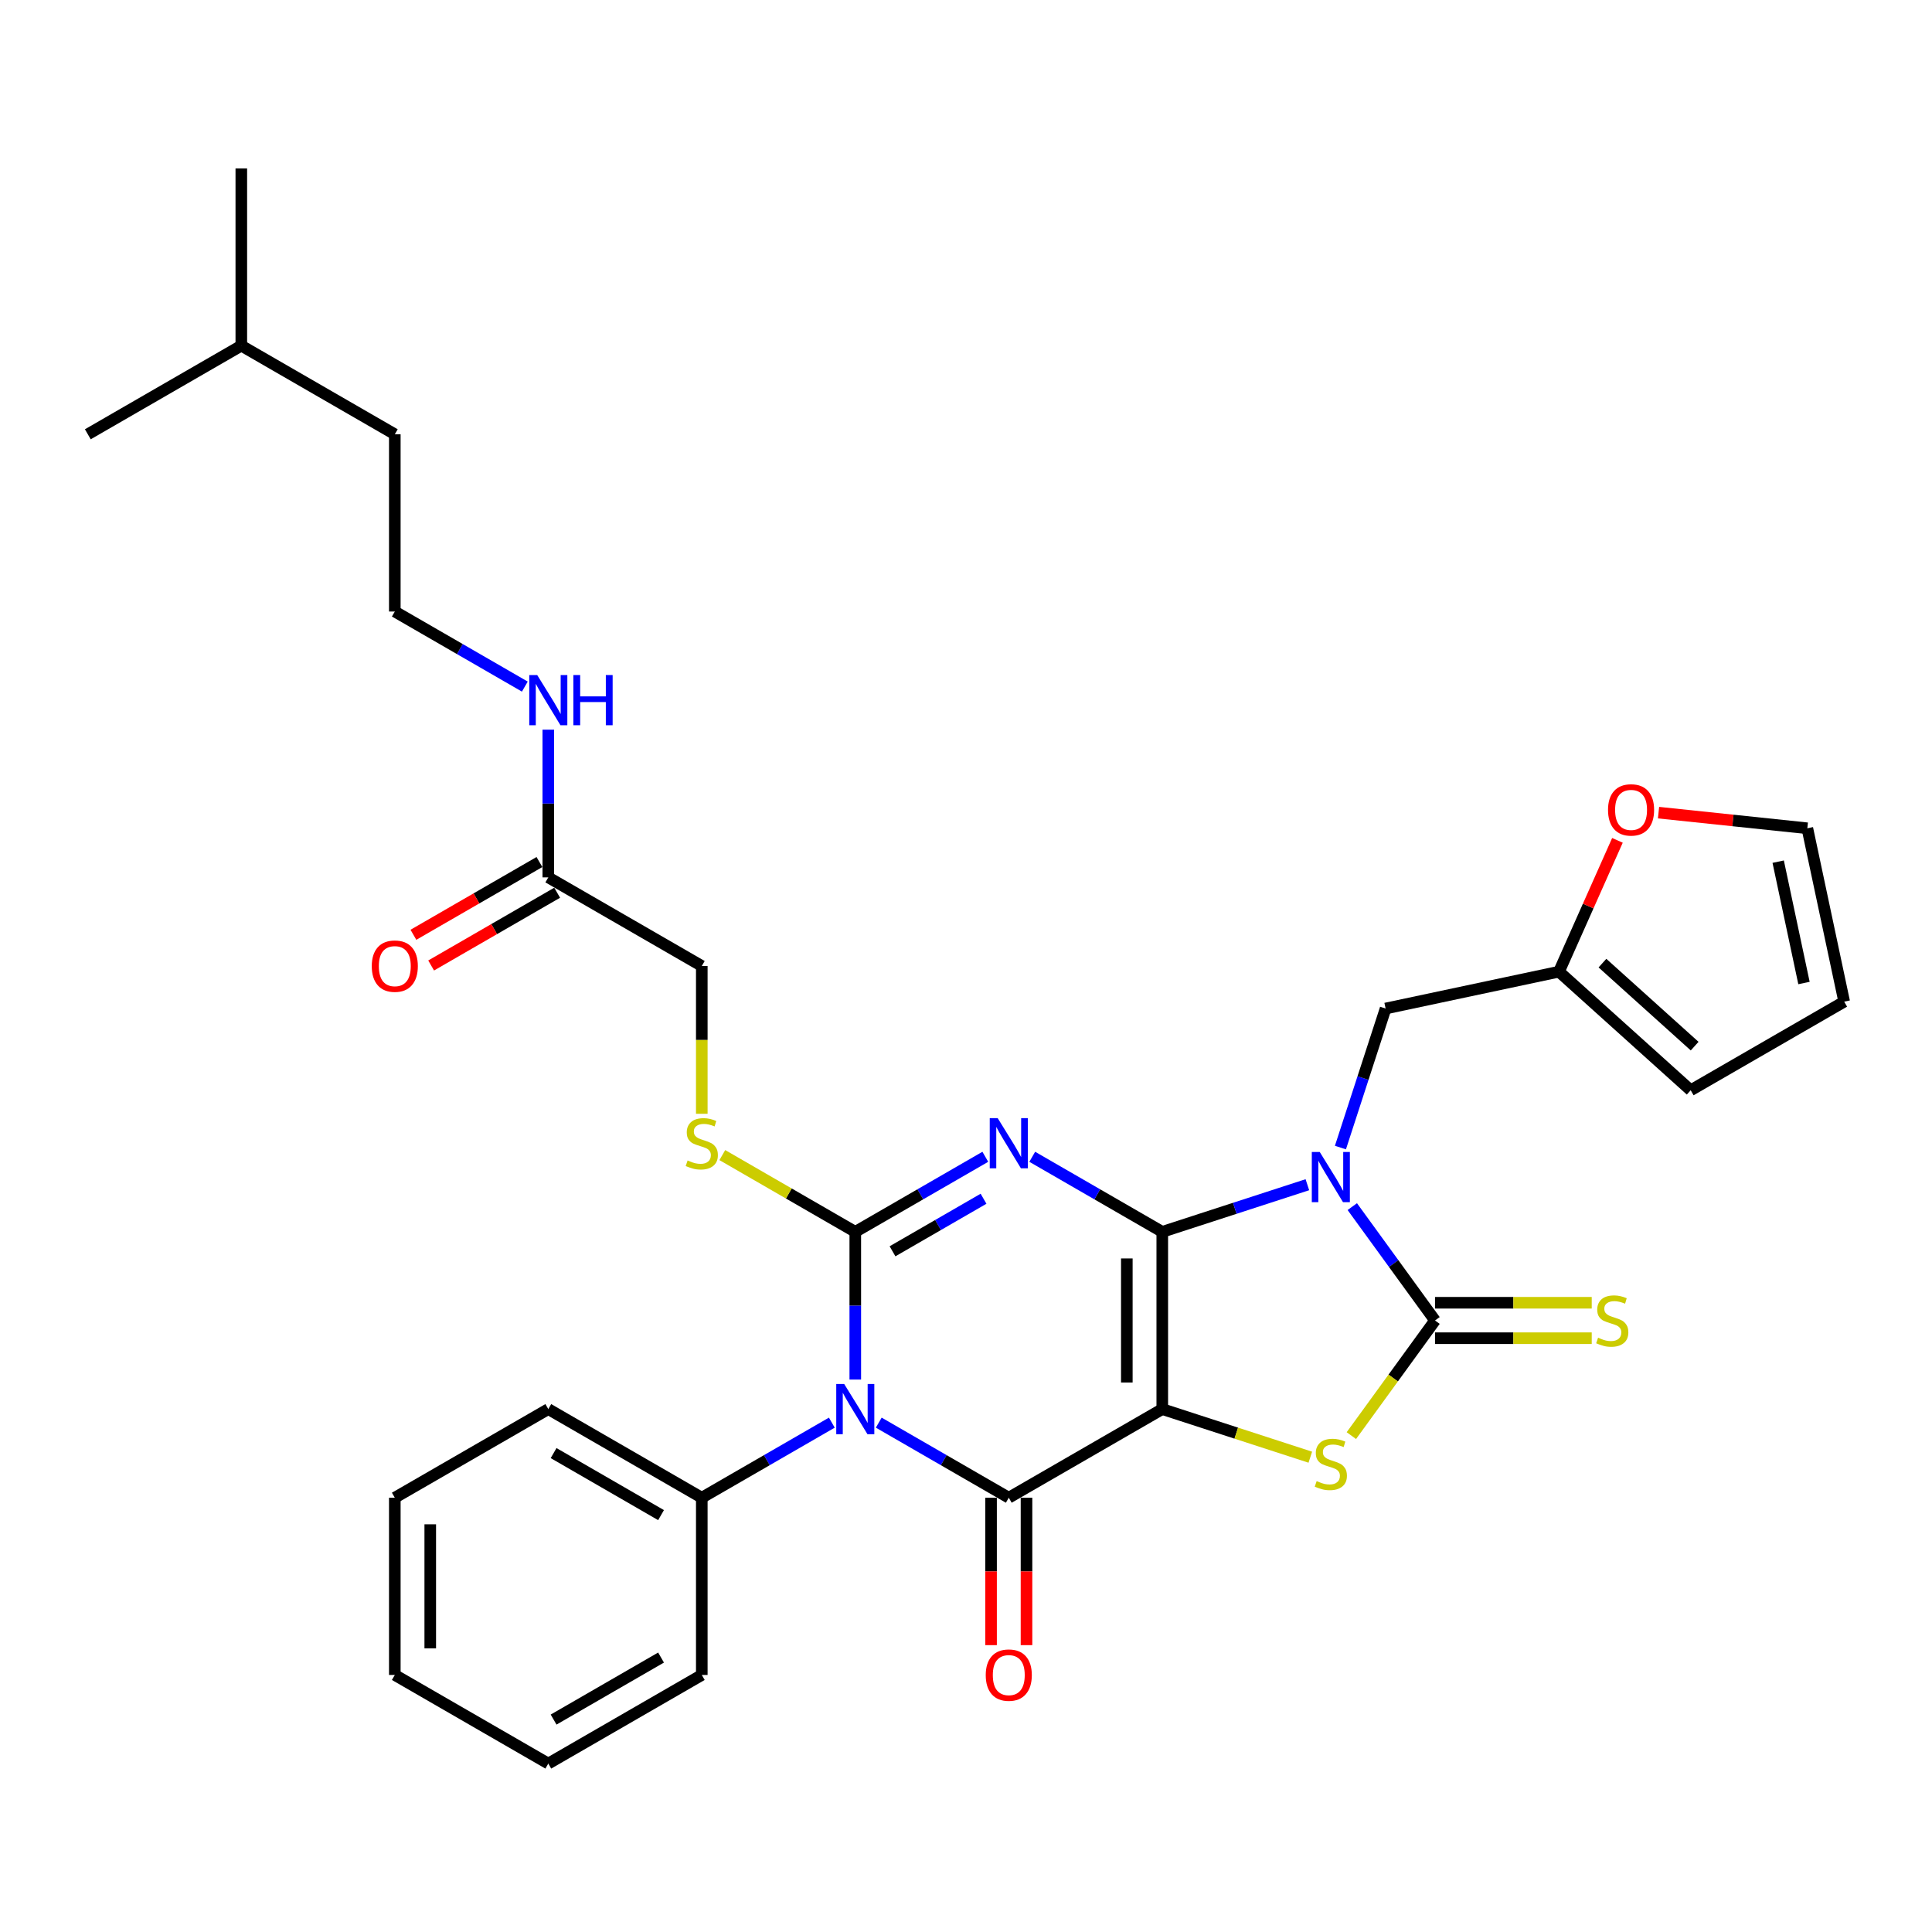 <?xml version='1.0' encoding='iso-8859-1'?>
<svg version='1.1' baseProfile='full'
              xmlns='http://www.w3.org/2000/svg'
                      xmlns:rdkit='http://www.rdkit.org/xml'
                      xmlns:xlink='http://www.w3.org/1999/xlink'
                  xml:space='preserve'
width='1000px' height='1000px' viewBox='0 0 1000 1000'>
<!-- END OF HEADER -->
<rect style='opacity:1.0;fill:#FFFFFF;stroke:none' width='1000' height='1000' x='0' y='0'> </rect>
<path class='bond-0' d='M 601.591,637.608 L 601.591,729.347' style='fill:none;fill-rule:evenodd;stroke:#000000;stroke-width:6px;stroke-linecap:butt;stroke-linejoin:miter;stroke-opacity:1' />
<path class='bond-0' d='M 583.243,651.369 L 583.243,715.586' style='fill:none;fill-rule:evenodd;stroke:#000000;stroke-width:6px;stroke-linecap:butt;stroke-linejoin:miter;stroke-opacity:1' />
<path class='bond-1' d='M 601.591,637.608 L 567.94,618.18' style='fill:none;fill-rule:evenodd;stroke:#000000;stroke-width:6px;stroke-linecap:butt;stroke-linejoin:miter;stroke-opacity:1' />
<path class='bond-1' d='M 567.94,618.18 L 534.289,598.751' style='fill:none;fill-rule:evenodd;stroke:#0000FF;stroke-width:6px;stroke-linecap:butt;stroke-linejoin:miter;stroke-opacity:1' />
<path class='bond-2' d='M 601.591,637.608 L 639.142,625.407' style='fill:none;fill-rule:evenodd;stroke:#000000;stroke-width:6px;stroke-linecap:butt;stroke-linejoin:miter;stroke-opacity:1' />
<path class='bond-2' d='M 639.142,625.407 L 676.693,613.206' style='fill:none;fill-rule:evenodd;stroke:#0000FF;stroke-width:6px;stroke-linecap:butt;stroke-linejoin:miter;stroke-opacity:1' />
<path class='bond-5' d='M 601.591,729.347 L 522.143,775.216' style='fill:none;fill-rule:evenodd;stroke:#000000;stroke-width:6px;stroke-linecap:butt;stroke-linejoin:miter;stroke-opacity:1' />
<path class='bond-7' d='M 601.591,729.347 L 639.903,741.795' style='fill:none;fill-rule:evenodd;stroke:#000000;stroke-width:6px;stroke-linecap:butt;stroke-linejoin:miter;stroke-opacity:1' />
<path class='bond-7' d='M 639.903,741.795 L 678.216,754.244' style='fill:none;fill-rule:evenodd;stroke:#CCCC00;stroke-width:6px;stroke-linecap:butt;stroke-linejoin:miter;stroke-opacity:1' />
<path class='bond-3' d='M 509.997,598.751 L 476.346,618.18' style='fill:none;fill-rule:evenodd;stroke:#0000FF;stroke-width:6px;stroke-linecap:butt;stroke-linejoin:miter;stroke-opacity:1' />
<path class='bond-3' d='M 476.346,618.18 L 442.695,637.608' style='fill:none;fill-rule:evenodd;stroke:#000000;stroke-width:6px;stroke-linecap:butt;stroke-linejoin:miter;stroke-opacity:1' />
<path class='bond-3' d='M 509.075,620.469 L 485.52,634.069' style='fill:none;fill-rule:evenodd;stroke:#0000FF;stroke-width:6px;stroke-linecap:butt;stroke-linejoin:miter;stroke-opacity:1' />
<path class='bond-3' d='M 485.52,634.069 L 461.964,647.669' style='fill:none;fill-rule:evenodd;stroke:#000000;stroke-width:6px;stroke-linecap:butt;stroke-linejoin:miter;stroke-opacity:1' />
<path class='bond-6' d='M 699.944,624.543 L 721.353,654.01' style='fill:none;fill-rule:evenodd;stroke:#0000FF;stroke-width:6px;stroke-linecap:butt;stroke-linejoin:miter;stroke-opacity:1' />
<path class='bond-6' d='M 721.353,654.01 L 742.762,683.477' style='fill:none;fill-rule:evenodd;stroke:#000000;stroke-width:6px;stroke-linecap:butt;stroke-linejoin:miter;stroke-opacity:1' />
<path class='bond-9' d='M 693.805,593.976 L 705.497,557.993' style='fill:none;fill-rule:evenodd;stroke:#0000FF;stroke-width:6px;stroke-linecap:butt;stroke-linejoin:miter;stroke-opacity:1' />
<path class='bond-9' d='M 705.497,557.993 L 717.188,522.011' style='fill:none;fill-rule:evenodd;stroke:#000000;stroke-width:6px;stroke-linecap:butt;stroke-linejoin:miter;stroke-opacity:1' />
<path class='bond-4' d='M 442.695,637.608 L 442.695,675.836' style='fill:none;fill-rule:evenodd;stroke:#000000;stroke-width:6px;stroke-linecap:butt;stroke-linejoin:miter;stroke-opacity:1' />
<path class='bond-4' d='M 442.695,675.836 L 442.695,714.063' style='fill:none;fill-rule:evenodd;stroke:#0000FF;stroke-width:6px;stroke-linecap:butt;stroke-linejoin:miter;stroke-opacity:1' />
<path class='bond-8' d='M 442.695,637.608 L 408.282,617.74' style='fill:none;fill-rule:evenodd;stroke:#000000;stroke-width:6px;stroke-linecap:butt;stroke-linejoin:miter;stroke-opacity:1' />
<path class='bond-8' d='M 408.282,617.74 L 373.87,597.872' style='fill:none;fill-rule:evenodd;stroke:#CCCC00;stroke-width:6px;stroke-linecap:butt;stroke-linejoin:miter;stroke-opacity:1' />
<path class='bond-12' d='M 430.549,736.359 L 396.898,755.788' style='fill:none;fill-rule:evenodd;stroke:#0000FF;stroke-width:6px;stroke-linecap:butt;stroke-linejoin:miter;stroke-opacity:1' />
<path class='bond-12' d='M 396.898,755.788 L 363.247,775.216' style='fill:none;fill-rule:evenodd;stroke:#000000;stroke-width:6px;stroke-linecap:butt;stroke-linejoin:miter;stroke-opacity:1' />
<path class='bond-33' d='M 454.841,736.359 L 488.492,755.788' style='fill:none;fill-rule:evenodd;stroke:#0000FF;stroke-width:6px;stroke-linecap:butt;stroke-linejoin:miter;stroke-opacity:1' />
<path class='bond-33' d='M 488.492,755.788 L 522.143,775.216' style='fill:none;fill-rule:evenodd;stroke:#000000;stroke-width:6px;stroke-linecap:butt;stroke-linejoin:miter;stroke-opacity:1' />
<path class='bond-13' d='M 512.969,775.216 L 512.969,813.37' style='fill:none;fill-rule:evenodd;stroke:#000000;stroke-width:6px;stroke-linecap:butt;stroke-linejoin:miter;stroke-opacity:1' />
<path class='bond-13' d='M 512.969,813.37 L 512.969,851.524' style='fill:none;fill-rule:evenodd;stroke:#FF0000;stroke-width:6px;stroke-linecap:butt;stroke-linejoin:miter;stroke-opacity:1' />
<path class='bond-13' d='M 531.317,775.216 L 531.317,813.37' style='fill:none;fill-rule:evenodd;stroke:#000000;stroke-width:6px;stroke-linecap:butt;stroke-linejoin:miter;stroke-opacity:1' />
<path class='bond-13' d='M 531.317,813.37 L 531.317,851.524' style='fill:none;fill-rule:evenodd;stroke:#FF0000;stroke-width:6px;stroke-linecap:butt;stroke-linejoin:miter;stroke-opacity:1' />
<path class='bond-10' d='M 742.762,692.651 L 783.32,692.651' style='fill:none;fill-rule:evenodd;stroke:#000000;stroke-width:6px;stroke-linecap:butt;stroke-linejoin:miter;stroke-opacity:1' />
<path class='bond-10' d='M 783.32,692.651 L 823.877,692.651' style='fill:none;fill-rule:evenodd;stroke:#CCCC00;stroke-width:6px;stroke-linecap:butt;stroke-linejoin:miter;stroke-opacity:1' />
<path class='bond-10' d='M 742.762,674.304 L 783.32,674.304' style='fill:none;fill-rule:evenodd;stroke:#000000;stroke-width:6px;stroke-linecap:butt;stroke-linejoin:miter;stroke-opacity:1' />
<path class='bond-10' d='M 783.32,674.304 L 823.877,674.304' style='fill:none;fill-rule:evenodd;stroke:#CCCC00;stroke-width:6px;stroke-linecap:butt;stroke-linejoin:miter;stroke-opacity:1' />
<path class='bond-32' d='M 742.762,683.477 L 721.112,713.276' style='fill:none;fill-rule:evenodd;stroke:#000000;stroke-width:6px;stroke-linecap:butt;stroke-linejoin:miter;stroke-opacity:1' />
<path class='bond-32' d='M 721.112,713.276 L 699.463,743.074' style='fill:none;fill-rule:evenodd;stroke:#CCCC00;stroke-width:6px;stroke-linecap:butt;stroke-linejoin:miter;stroke-opacity:1' />
<path class='bond-20' d='M 363.247,576.492 L 363.247,538.246' style='fill:none;fill-rule:evenodd;stroke:#CCCC00;stroke-width:6px;stroke-linecap:butt;stroke-linejoin:miter;stroke-opacity:1' />
<path class='bond-20' d='M 363.247,538.246 L 363.247,500' style='fill:none;fill-rule:evenodd;stroke:#000000;stroke-width:6px;stroke-linecap:butt;stroke-linejoin:miter;stroke-opacity:1' />
<path class='bond-11' d='M 717.188,522.011 L 806.922,502.937' style='fill:none;fill-rule:evenodd;stroke:#000000;stroke-width:6px;stroke-linecap:butt;stroke-linejoin:miter;stroke-opacity:1' />
<path class='bond-15' d='M 806.922,502.937 L 822.054,468.95' style='fill:none;fill-rule:evenodd;stroke:#000000;stroke-width:6px;stroke-linecap:butt;stroke-linejoin:miter;stroke-opacity:1' />
<path class='bond-15' d='M 822.054,468.95 L 837.186,434.964' style='fill:none;fill-rule:evenodd;stroke:#FF0000;stroke-width:6px;stroke-linecap:butt;stroke-linejoin:miter;stroke-opacity:1' />
<path class='bond-16' d='M 806.922,502.937 L 875.097,564.322' style='fill:none;fill-rule:evenodd;stroke:#000000;stroke-width:6px;stroke-linecap:butt;stroke-linejoin:miter;stroke-opacity:1' />
<path class='bond-16' d='M 829.426,498.51 L 877.148,541.479' style='fill:none;fill-rule:evenodd;stroke:#000000;stroke-width:6px;stroke-linecap:butt;stroke-linejoin:miter;stroke-opacity:1' />
<path class='bond-23' d='M 363.247,775.216 L 283.799,729.347' style='fill:none;fill-rule:evenodd;stroke:#000000;stroke-width:6px;stroke-linecap:butt;stroke-linejoin:miter;stroke-opacity:1' />
<path class='bond-23' d='M 342.156,784.225 L 286.542,752.117' style='fill:none;fill-rule:evenodd;stroke:#000000;stroke-width:6px;stroke-linecap:butt;stroke-linejoin:miter;stroke-opacity:1' />
<path class='bond-24' d='M 363.247,775.216 L 363.247,866.955' style='fill:none;fill-rule:evenodd;stroke:#000000;stroke-width:6px;stroke-linecap:butt;stroke-linejoin:miter;stroke-opacity:1' />
<path class='bond-14' d='M 283.799,454.131 L 363.247,500' style='fill:none;fill-rule:evenodd;stroke:#000000;stroke-width:6px;stroke-linecap:butt;stroke-linejoin:miter;stroke-opacity:1' />
<path class='bond-19' d='M 279.212,446.186 L 246.597,465.016' style='fill:none;fill-rule:evenodd;stroke:#000000;stroke-width:6px;stroke-linecap:butt;stroke-linejoin:miter;stroke-opacity:1' />
<path class='bond-19' d='M 246.597,465.016 L 213.983,483.846' style='fill:none;fill-rule:evenodd;stroke:#FF0000;stroke-width:6px;stroke-linecap:butt;stroke-linejoin:miter;stroke-opacity:1' />
<path class='bond-19' d='M 288.386,462.075 L 255.771,480.905' style='fill:none;fill-rule:evenodd;stroke:#000000;stroke-width:6px;stroke-linecap:butt;stroke-linejoin:miter;stroke-opacity:1' />
<path class='bond-19' d='M 255.771,480.905 L 223.157,499.735' style='fill:none;fill-rule:evenodd;stroke:#FF0000;stroke-width:6px;stroke-linecap:butt;stroke-linejoin:miter;stroke-opacity:1' />
<path class='bond-21' d='M 283.799,454.131 L 283.799,415.903' style='fill:none;fill-rule:evenodd;stroke:#000000;stroke-width:6px;stroke-linecap:butt;stroke-linejoin:miter;stroke-opacity:1' />
<path class='bond-21' d='M 283.799,415.903 L 283.799,377.676' style='fill:none;fill-rule:evenodd;stroke:#0000FF;stroke-width:6px;stroke-linecap:butt;stroke-linejoin:miter;stroke-opacity:1' />
<path class='bond-17' d='M 858.455,420.624 L 896.964,424.671' style='fill:none;fill-rule:evenodd;stroke:#FF0000;stroke-width:6px;stroke-linecap:butt;stroke-linejoin:miter;stroke-opacity:1' />
<path class='bond-17' d='M 896.964,424.671 L 935.472,428.719' style='fill:none;fill-rule:evenodd;stroke:#000000;stroke-width:6px;stroke-linecap:butt;stroke-linejoin:miter;stroke-opacity:1' />
<path class='bond-18' d='M 875.097,564.322 L 954.545,518.453' style='fill:none;fill-rule:evenodd;stroke:#000000;stroke-width:6px;stroke-linecap:butt;stroke-linejoin:miter;stroke-opacity:1' />
<path class='bond-34' d='M 935.472,428.719 L 954.545,518.453' style='fill:none;fill-rule:evenodd;stroke:#000000;stroke-width:6px;stroke-linecap:butt;stroke-linejoin:miter;stroke-opacity:1' />
<path class='bond-34' d='M 920.386,445.994 L 933.738,508.807' style='fill:none;fill-rule:evenodd;stroke:#000000;stroke-width:6px;stroke-linecap:butt;stroke-linejoin:miter;stroke-opacity:1' />
<path class='bond-22' d='M 271.652,355.379 L 238.002,335.951' style='fill:none;fill-rule:evenodd;stroke:#0000FF;stroke-width:6px;stroke-linecap:butt;stroke-linejoin:miter;stroke-opacity:1' />
<path class='bond-22' d='M 238.002,335.951 L 204.351,316.523' style='fill:none;fill-rule:evenodd;stroke:#000000;stroke-width:6px;stroke-linecap:butt;stroke-linejoin:miter;stroke-opacity:1' />
<path class='bond-25' d='M 204.351,316.523 L 204.351,224.784' style='fill:none;fill-rule:evenodd;stroke:#000000;stroke-width:6px;stroke-linecap:butt;stroke-linejoin:miter;stroke-opacity:1' />
<path class='bond-30' d='M 283.799,729.347 L 204.351,775.216' style='fill:none;fill-rule:evenodd;stroke:#000000;stroke-width:6px;stroke-linecap:butt;stroke-linejoin:miter;stroke-opacity:1' />
<path class='bond-29' d='M 363.247,866.955 L 283.799,912.824' style='fill:none;fill-rule:evenodd;stroke:#000000;stroke-width:6px;stroke-linecap:butt;stroke-linejoin:miter;stroke-opacity:1' />
<path class='bond-29' d='M 342.156,857.946 L 286.542,890.054' style='fill:none;fill-rule:evenodd;stroke:#000000;stroke-width:6px;stroke-linecap:butt;stroke-linejoin:miter;stroke-opacity:1' />
<path class='bond-26' d='M 204.351,224.784 L 124.903,178.915' style='fill:none;fill-rule:evenodd;stroke:#000000;stroke-width:6px;stroke-linecap:butt;stroke-linejoin:miter;stroke-opacity:1' />
<path class='bond-27' d='M 124.903,178.915 L 124.903,87.176' style='fill:none;fill-rule:evenodd;stroke:#000000;stroke-width:6px;stroke-linecap:butt;stroke-linejoin:miter;stroke-opacity:1' />
<path class='bond-28' d='M 124.903,178.915 L 45.455,224.784' style='fill:none;fill-rule:evenodd;stroke:#000000;stroke-width:6px;stroke-linecap:butt;stroke-linejoin:miter;stroke-opacity:1' />
<path class='bond-31' d='M 283.799,912.824 L 204.351,866.955' style='fill:none;fill-rule:evenodd;stroke:#000000;stroke-width:6px;stroke-linecap:butt;stroke-linejoin:miter;stroke-opacity:1' />
<path class='bond-35' d='M 204.351,775.216 L 204.351,866.955' style='fill:none;fill-rule:evenodd;stroke:#000000;stroke-width:6px;stroke-linecap:butt;stroke-linejoin:miter;stroke-opacity:1' />
<path class='bond-35' d='M 222.698,788.977 L 222.698,853.194' style='fill:none;fill-rule:evenodd;stroke:#000000;stroke-width:6px;stroke-linecap:butt;stroke-linejoin:miter;stroke-opacity:1' />
<path  class='atom-2' d='M 516.4 578.748
L 524.913 592.509
Q 525.757 593.867, 527.115 596.326
Q 528.473 598.784, 528.546 598.931
L 528.546 578.748
L 531.996 578.748
L 531.996 604.729
L 528.436 604.729
L 519.299 589.684
Q 518.235 587.922, 517.097 585.904
Q 515.996 583.886, 515.666 583.262
L 515.666 604.729
L 512.29 604.729
L 512.29 578.748
L 516.4 578.748
' fill='#0000FF'/>
<path  class='atom-3' d='M 683.097 596.269
L 691.61 610.03
Q 692.454 611.388, 693.812 613.846
Q 695.169 616.305, 695.243 616.452
L 695.243 596.269
L 698.692 596.269
L 698.692 622.249
L 695.133 622.249
L 685.996 607.204
Q 684.931 605.443, 683.794 603.425
Q 682.693 601.406, 682.363 600.783
L 682.363 622.249
L 678.987 622.249
L 678.987 596.269
L 683.097 596.269
' fill='#0000FF'/>
<path  class='atom-5' d='M 436.952 716.357
L 445.465 730.117
Q 446.309 731.475, 447.667 733.934
Q 449.025 736.392, 449.098 736.539
L 449.098 716.357
L 452.547 716.357
L 452.547 742.337
L 448.988 742.337
L 439.851 727.292
Q 438.787 725.53, 437.649 723.512
Q 436.548 721.494, 436.218 720.87
L 436.218 742.337
L 432.842 742.337
L 432.842 716.357
L 436.952 716.357
' fill='#0000FF'/>
<path  class='atom-8' d='M 681.5 766.613
Q 681.794 766.723, 683.005 767.236
Q 684.216 767.75, 685.537 768.08
Q 686.895 768.374, 688.216 768.374
Q 690.674 768.374, 692.105 767.2
Q 693.537 765.989, 693.537 763.897
Q 693.537 762.466, 692.803 761.585
Q 692.105 760.705, 691.005 760.228
Q 689.904 759.75, 688.069 759.2
Q 685.757 758.503, 684.363 757.842
Q 683.005 757.182, 682.014 755.787
Q 681.06 754.393, 681.06 752.044
Q 681.06 748.779, 683.262 746.76
Q 685.5 744.742, 689.904 744.742
Q 692.913 744.742, 696.325 746.173
L 695.481 748.999
Q 692.362 747.714, 690.014 747.714
Q 687.482 747.714, 686.087 748.779
Q 684.693 749.806, 684.73 751.604
Q 684.73 752.999, 685.427 753.843
Q 686.161 754.687, 687.188 755.164
Q 688.252 755.641, 690.014 756.191
Q 692.362 756.925, 693.757 757.659
Q 695.151 758.393, 696.142 759.897
Q 697.169 761.365, 697.169 763.897
Q 697.169 767.493, 694.747 769.438
Q 692.362 771.346, 688.362 771.346
Q 686.051 771.346, 684.289 770.833
Q 682.565 770.355, 680.51 769.511
L 681.5 766.613
' fill='#CCCC00'/>
<path  class='atom-9' d='M 355.908 600.656
Q 356.201 600.766, 357.412 601.28
Q 358.623 601.793, 359.944 602.124
Q 361.302 602.417, 362.623 602.417
Q 365.081 602.417, 366.513 601.243
Q 367.944 600.032, 367.944 597.94
Q 367.944 596.509, 367.21 595.628
Q 366.513 594.748, 365.412 594.271
Q 364.311 593.794, 362.476 593.243
Q 360.164 592.546, 358.77 591.885
Q 357.412 591.225, 356.421 589.831
Q 355.467 588.436, 355.467 586.088
Q 355.467 582.822, 357.669 580.803
Q 359.907 578.785, 364.311 578.785
Q 367.32 578.785, 370.733 580.216
L 369.889 583.042
Q 366.769 581.758, 364.421 581.758
Q 361.889 581.758, 360.495 582.822
Q 359.1 583.849, 359.137 585.647
Q 359.137 587.042, 359.834 587.886
Q 360.568 588.73, 361.595 589.207
Q 362.66 589.684, 364.421 590.234
Q 366.769 590.968, 368.164 591.702
Q 369.558 592.436, 370.549 593.94
Q 371.577 595.408, 371.577 597.94
Q 371.577 601.536, 369.155 603.481
Q 366.769 605.389, 362.77 605.389
Q 360.458 605.389, 358.696 604.876
Q 356.972 604.399, 354.917 603.555
L 355.908 600.656
' fill='#CCCC00'/>
<path  class='atom-11' d='M 827.162 692.394
Q 827.455 692.504, 828.666 693.018
Q 829.877 693.532, 831.198 693.862
Q 832.556 694.156, 833.877 694.156
Q 836.336 694.156, 837.767 692.982
Q 839.198 691.771, 839.198 689.679
Q 839.198 688.248, 838.464 687.367
Q 837.767 686.486, 836.666 686.009
Q 835.565 685.532, 833.73 684.982
Q 831.418 684.285, 830.024 683.624
Q 828.666 682.964, 827.675 681.569
Q 826.721 680.175, 826.721 677.826
Q 826.721 674.56, 828.923 672.542
Q 831.162 670.524, 835.565 670.524
Q 838.574 670.524, 841.987 671.955
L 841.143 674.781
Q 838.024 673.496, 835.675 673.496
Q 833.143 673.496, 831.749 674.56
Q 830.354 675.588, 830.391 677.386
Q 830.391 678.78, 831.088 679.624
Q 831.822 680.468, 832.85 680.945
Q 833.914 681.422, 835.675 681.973
Q 838.024 682.707, 839.418 683.441
Q 840.812 684.175, 841.803 685.679
Q 842.831 687.147, 842.831 689.679
Q 842.831 693.275, 840.409 695.22
Q 838.024 697.128, 834.024 697.128
Q 831.712 697.128, 829.951 696.614
Q 828.226 696.137, 826.171 695.293
L 827.162 692.394
' fill='#CCCC00'/>
<path  class='atom-14' d='M 510.217 867.028
Q 510.217 860.79, 513.299 857.304
Q 516.382 853.818, 522.143 853.818
Q 527.904 853.818, 530.986 857.304
Q 534.069 860.79, 534.069 867.028
Q 534.069 873.34, 530.95 876.936
Q 527.831 880.495, 522.143 880.495
Q 516.418 880.495, 513.299 876.936
Q 510.217 873.376, 510.217 867.028
M 522.143 877.56
Q 526.106 877.56, 528.234 874.918
Q 530.399 872.239, 530.399 867.028
Q 530.399 861.927, 528.234 859.359
Q 526.106 856.753, 522.143 856.753
Q 518.18 856.753, 516.015 859.322
Q 513.886 861.891, 513.886 867.028
Q 513.886 872.276, 516.015 874.918
Q 518.18 877.56, 522.143 877.56
' fill='#FF0000'/>
<path  class='atom-16' d='M 832.31 419.203
Q 832.31 412.965, 835.392 409.479
Q 838.475 405.993, 844.236 405.993
Q 849.997 405.993, 853.079 409.479
Q 856.162 412.965, 856.162 419.203
Q 856.162 425.515, 853.043 429.111
Q 849.924 432.67, 844.236 432.67
Q 838.511 432.67, 835.392 429.111
Q 832.31 425.551, 832.31 419.203
M 844.236 429.735
Q 848.199 429.735, 850.327 427.092
Q 852.492 424.414, 852.492 419.203
Q 852.492 414.102, 850.327 411.534
Q 848.199 408.928, 844.236 408.928
Q 840.273 408.928, 838.108 411.497
Q 835.979 414.066, 835.979 419.203
Q 835.979 424.45, 838.108 427.092
Q 840.273 429.735, 844.236 429.735
' fill='#FF0000'/>
<path  class='atom-20' d='M 192.425 500.073
Q 192.425 493.835, 195.507 490.349
Q 198.589 486.863, 204.351 486.863
Q 210.112 486.863, 213.194 490.349
Q 216.277 493.835, 216.277 500.073
Q 216.277 506.385, 213.158 509.981
Q 210.038 513.541, 204.351 513.541
Q 198.626 513.541, 195.507 509.981
Q 192.425 506.422, 192.425 500.073
M 204.351 510.605
Q 208.314 510.605, 210.442 507.963
Q 212.607 505.284, 212.607 500.073
Q 212.607 494.973, 210.442 492.404
Q 208.314 489.799, 204.351 489.799
Q 200.388 489.799, 198.222 492.367
Q 196.094 494.936, 196.094 500.073
Q 196.094 505.321, 198.222 507.963
Q 200.388 510.605, 204.351 510.605
' fill='#FF0000'/>
<path  class='atom-22' d='M 278.056 349.402
L 286.569 363.163
Q 287.413 364.52, 288.771 366.979
Q 290.129 369.437, 290.202 369.584
L 290.202 349.402
L 293.651 349.402
L 293.651 375.382
L 290.092 375.382
L 280.955 360.337
Q 279.891 358.576, 278.753 356.557
Q 277.652 354.539, 277.322 353.915
L 277.322 375.382
L 273.946 375.382
L 273.946 349.402
L 278.056 349.402
' fill='#0000FF'/>
<path  class='atom-22' d='M 296.771 349.402
L 300.293 349.402
L 300.293 360.447
L 313.577 360.447
L 313.577 349.402
L 317.1 349.402
L 317.1 375.382
L 313.577 375.382
L 313.577 363.383
L 300.293 363.383
L 300.293 375.382
L 296.771 375.382
L 296.771 349.402
' fill='#0000FF'/>
</svg>
